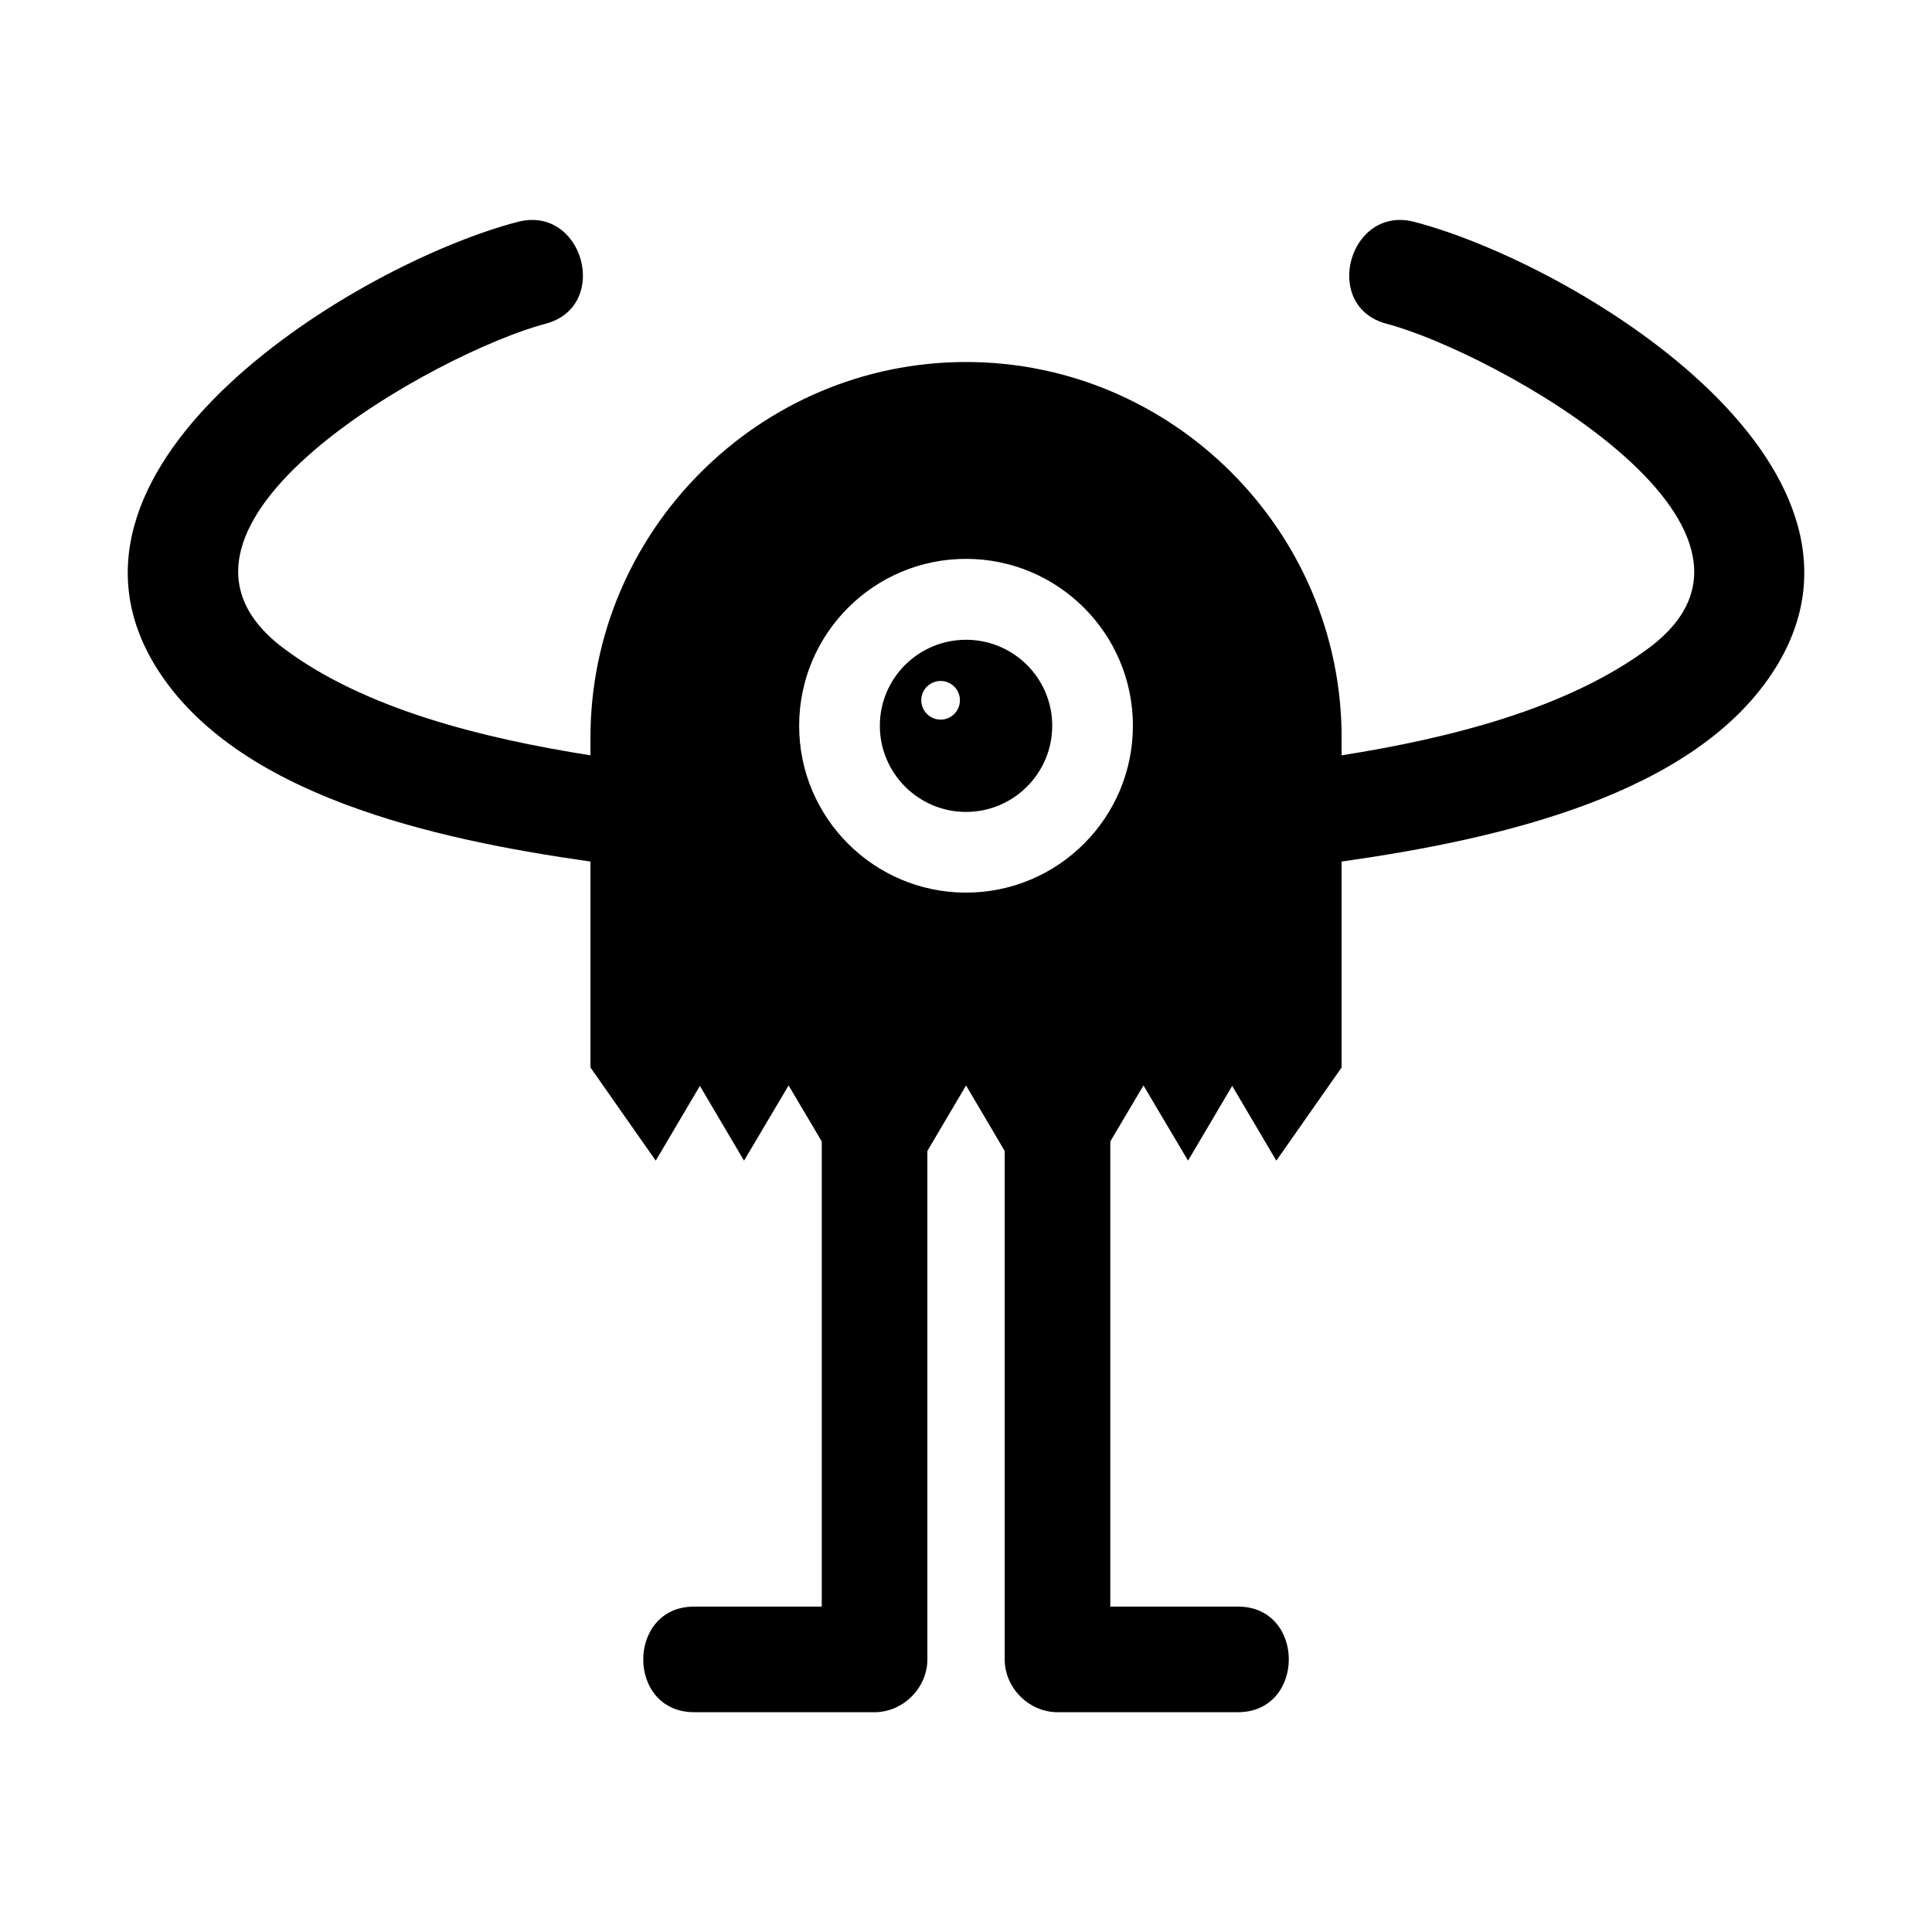 <?xml version="1.0" encoding="UTF-8"?>
<!-- Uploaded to: ICON Repo, www.iconrepo.com, Generator: ICON Repo Mixer Tools -->
<svg fill="#000000" width="800px" height="800px" version="1.1" viewBox="144 144 512 512" xmlns="http://www.w3.org/2000/svg">
 <g>
  <path d="m300.48 372.32v54.578l17.297 24.688 11.699-19.816 11.699 19.816 11.812-19.93 8.789 14.836v123.27h-33.812c-17.969 0-18.023 27.988 0 27.988h47.805c7.559 0 13.996-6.438 13.996-13.996v-134.74l10.246-17.355 10.242 17.355v134.74c0 7.559 6.438 13.996 13.996 13.996h47.805c17.969 0 18.023-27.988 0-27.988h-33.812v-123.27l8.789-14.836 11.812 19.93 11.699-19.816 11.699 19.816 17.297-24.688v-54.578c41.48-5.879 94.043-17.578 115.04-51.387 33.645-54.188-53.18-106.92-95.668-118.11-17.41-4.644-24.855 22.391-7.445 26.98 28.047 7.391 112.41 53.797 69.637 85.816-21.664 16.234-53.18 24.07-81.562 28.551v-4.703c0-54.746-44.781-99.531-99.531-99.531-54.746 0-99.531 44.781-99.531 99.531v4.703c-28.383-4.481-60.066-12.258-81.562-28.551-42.488-32.242 41.312-78.371 69.637-85.816 17.41-4.59 10.02-31.629-7.445-26.98-42.422 11.137-129.36 63.98-95.66 118.11 21.105 33.812 73.5 45.512 115.04 51.387zm99.527-80.215c24.406 0 44.223 19.816 44.223 44.223s-19.816 44.223-44.223 44.223-44.223-19.816-44.223-44.223 19.816-44.223 44.223-44.223z"/>
  <path d="m400.01 359.17c12.594 0 22.84-10.246 22.84-22.84s-10.242-22.785-22.84-22.785c-12.594 0-22.84 10.188-22.84 22.785 0 12.594 10.246 22.84 22.84 22.84zm-6.715-34.707c2.801 0 5.094 2.297 5.094 5.094 0 2.856-2.297 5.148-5.094 5.148-2.856 0-5.148-2.297-5.148-5.148-0.004-2.801 2.293-5.094 5.148-5.094z"/>
 </g>
</svg>